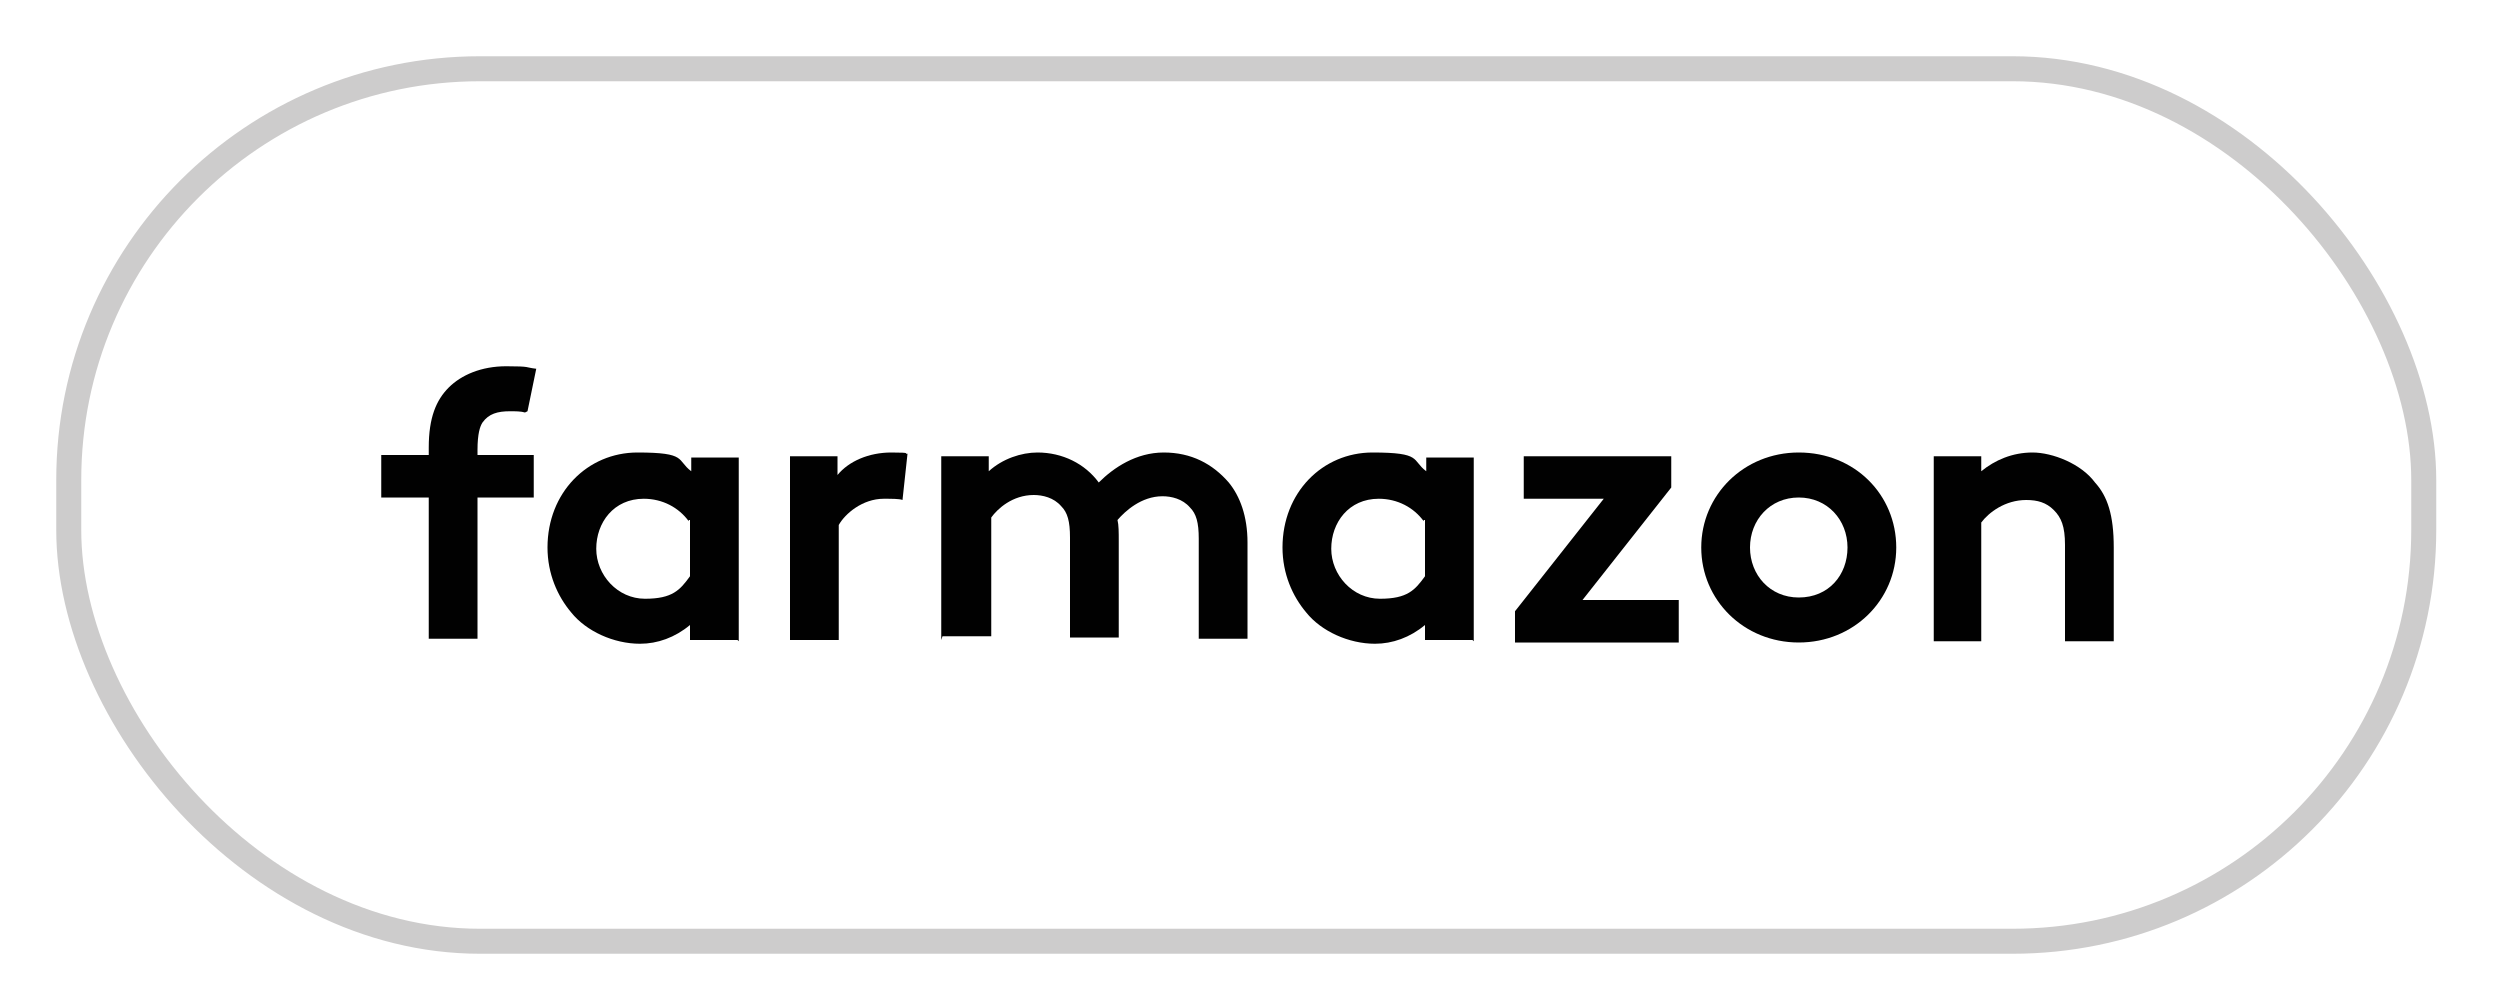 <?xml version="1.0" encoding="UTF-8"?>
<svg id="katman_1" xmlns="http://www.w3.org/2000/svg" version="1.1" viewBox="0 0 200 80">
  <!-- Generator: Adobe Illustrator 29.5.1, SVG Export Plug-In . SVG Version: 2.1.0 Build 141)  -->
  <defs>
    <style>
      .st0 {
        fill: none;
        stroke: #cdcccc;
        stroke-miterlimit: 10;
        stroke-width: 2px;
      }

      .st1 {
        fill: #010101;
      }
    </style>
  </defs>
  <g>
    <path class="st1" d="M42,33c-.3-.1-.8-.1-1.2-.1-1,0-1.7.2-2.2.9-.2.3-.4.9-.4,2.2v.4h4.5v3.4h-4.5v11.3h-3.9v-11.3h-3.8v-3.4h3.8v-.6c0-2.4.6-3.8,1.6-4.8,1-1,2.6-1.7,4.6-1.7s1.5.1,2.4.2l-.7,3.4Z"/>
    <path class="st1" d="M59,51.2h-3.8v-1.2c-1.2,1-2.6,1.5-4,1.5-2.1,0-4.3-1-5.5-2.5-1.1-1.3-1.9-3.1-1.9-5.2,0-4.4,3.2-7.6,7.2-7.6s3.1.6,4.3,1.5v-1.1h3.8v14.7ZM55.1,41.7c-.8-1.1-2.1-1.8-3.6-1.8-2.4,0-3.8,1.9-3.8,4s1.7,4,3.9,4,2.8-.7,3.6-1.8v-4.5h-.1Z"/>
    <path class="st1" d="M72.2,40c-.2-.1-.9-.1-1.5-.1-1.7,0-3.1,1.2-3.6,2.1v9.2h-3.9v-14.7h3.8v1.5c.9-1.1,2.5-1.8,4.3-1.8s.9.1,1.3.1l-.4,3.7Z"/>
    <path class="st1" d="M75.3,51.2v-14.7h3.8v1.2c1.1-1,2.6-1.5,3.9-1.5,2,0,3.8.9,4.9,2.4,1.2-1.2,3-2.4,5.2-2.4s3.9.9,5.2,2.4c.9,1.1,1.5,2.7,1.5,4.8v7.7h-3.9v-8c0-1.3-.2-2-.7-2.5-.6-.7-1.5-.9-2.2-.9-1.7,0-3,1.2-3.6,1.9.1.4.1,1,.1,1.7v7.7h-3.9v-8c0-1.3-.2-2-.7-2.5-.6-.7-1.5-.9-2.2-.9-1.7,0-2.9,1.1-3.4,1.8v9.5h-3.9Z"/>
    <path class="st1" d="M117.8,51.2h-3.8v-1.2c-1.2,1-2.6,1.5-4,1.5-2.1,0-4.3-1-5.5-2.5-1.1-1.3-1.9-3.1-1.9-5.2,0-4.4,3.2-7.6,7.2-7.6s3.1.6,4.3,1.5v-1.1h3.8s0,14.7,0,14.7ZM113.9,41.7c-.8-1.1-2.1-1.8-3.6-1.8-2.4,0-3.8,1.9-3.8,4s1.7,4,3.9,4,2.8-.7,3.6-1.8v-4.5h-.1Z"/>
    <path class="st1" d="M133.7,39l-7.1,9h7.7v3.4h-13.1v-2.5l7.1-9h-6.4v-3.4h11.8v2.5Z"/>
    <path class="st1" d="M143.9,36.2c4.5,0,7.8,3.4,7.8,7.6s-3.4,7.6-7.8,7.6-7.8-3.4-7.8-7.6,3.4-7.6,7.8-7.6ZM143.9,47.8c2.4,0,3.9-1.8,3.9-4s-1.6-4-3.9-4-3.9,1.8-3.9,4,1.6,4,3.9,4Z"/>
    <path class="st1" d="M154.7,51.2v-14.7h3.8v1.2c1.1-.9,2.5-1.5,4.1-1.5s3.9.9,5,2.4c1,1.1,1.5,2.6,1.5,5.2v7.5h-3.9v-7.7c0-1.5-.3-2.2-.9-2.8s-1.3-.8-2.2-.8c-1.7,0-3,1-3.6,1.8v9.5h-3.8Z"/>
  </g>
  <rect class="st0" x="5.5" y="5.5" width="188.4" height="69.8" rx="32.9" ry="32.9"/>
</svg>